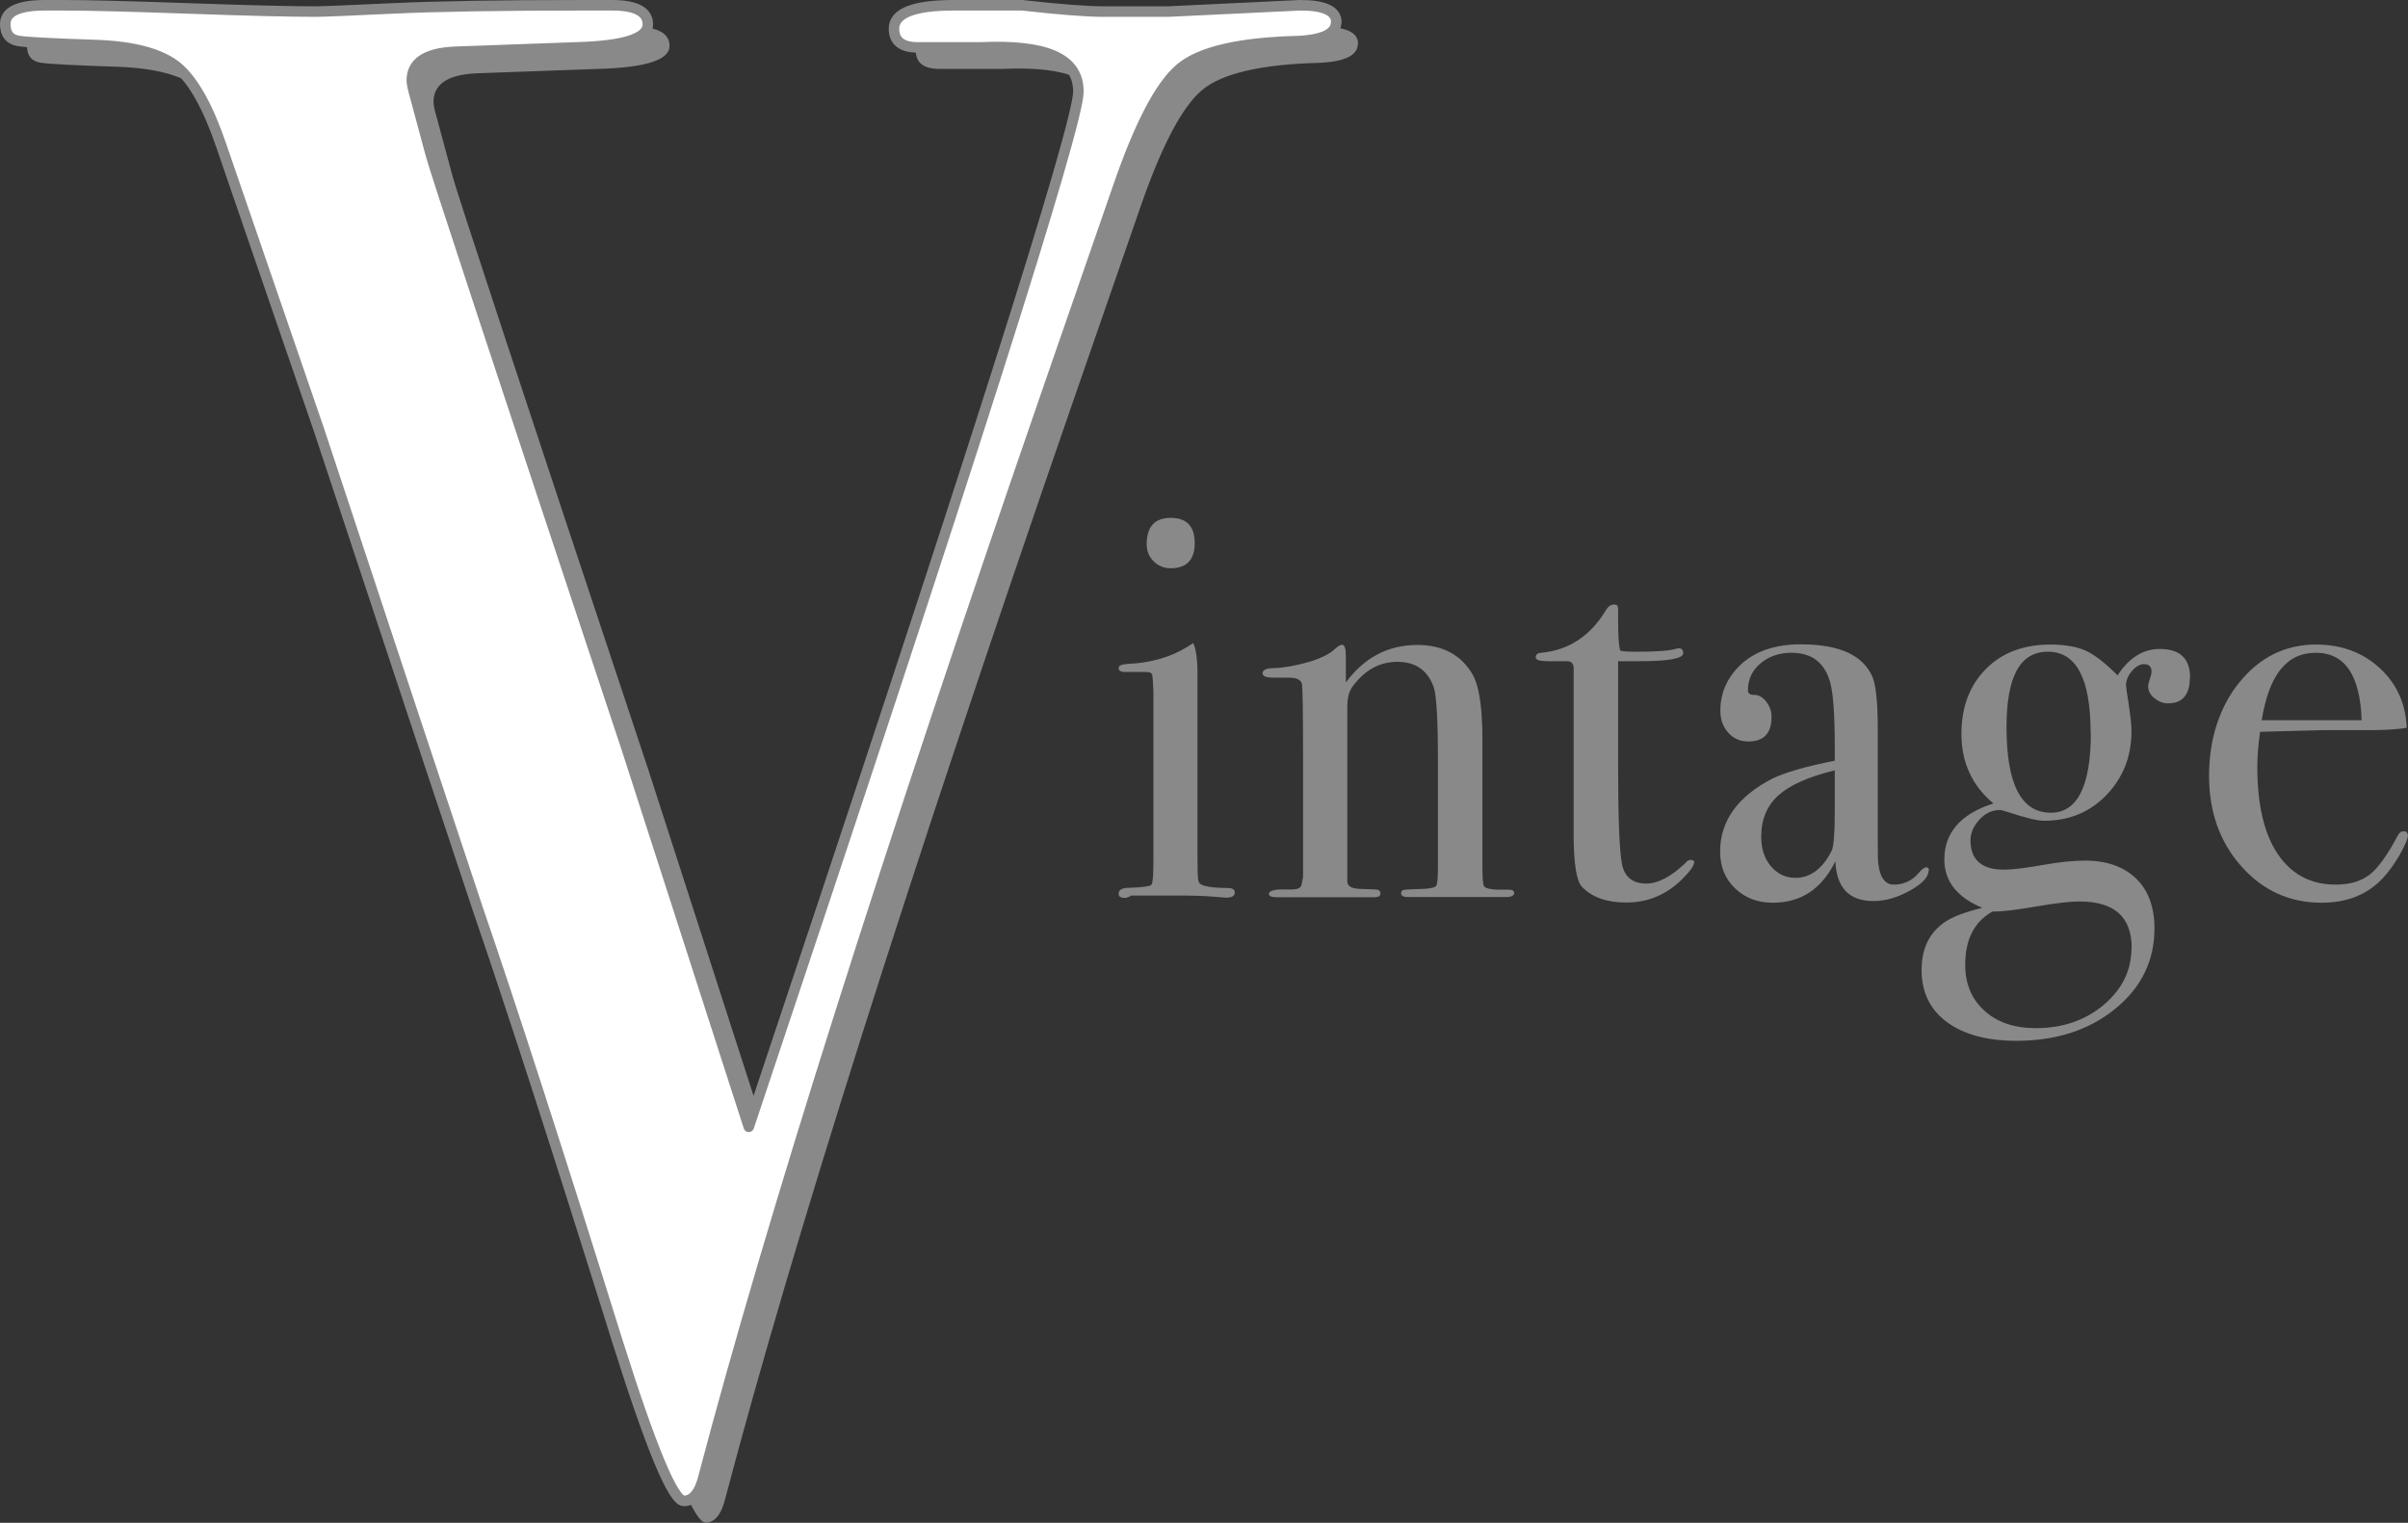 <?xml version="1.0" encoding="UTF-8"?><svg id="_レイヤー_2" xmlns="http://www.w3.org/2000/svg" viewBox="0 0 114.26 72.25"><rect x="0" y="0" width="114.26" height="72.25" fill="#333333" stroke="none"/><defs><style>.cls-1{fill:#fff;stroke:#898989;stroke-linecap:round;stroke-linejoin:round;stroke-width:.5px;}.cls-2{fill:#898989;}</style></defs><g id="Design"><g><g><path class="cls-2" d="m58.59,42.35c0,.16-.14.24-.43.24.02,0-.19-.02-.61-.05-.51-.04-.93-.05-1.26-.05h-2.63c-.08.07-.19.11-.3.11-.19,0-.28-.07-.28-.2,0-.19.17-.28.51-.28.64-.02.99-.07,1.05-.15.06-.08.09-.45.09-1.11v-8.07c-.02-.44-.04-.71-.06-.79-.03-.08-.13-.12-.32-.12h-.99c-.19,0-.28-.06-.28-.19,0-.11.14-.17.42-.19,1.12-.05,2.07-.33,2.87-.83l.25-.16c.13.27.2.75.2,1.46,0-.03,0,.05,0,.27v8.29c0,.71.01,1.13.04,1.25s.11.2.27.24c.25.07.62.11,1.11.11.24,0,.35.07.35.21Zm-1.9-16.59c0,.8-.38,1.2-1.14,1.2-.32,0-.59-.11-.81-.33-.22-.22-.33-.49-.33-.81,0-.83.38-1.25,1.14-1.25s1.14.4,1.14,1.2Z"/><path class="cls-2" d="m71.85,42.36c0,.13-.13.2-.38.2h-4.66c-.22,0-.33-.06-.33-.18,0-.09.05-.14.14-.16.09-.02.42-.03.97-.05.32-.02.51-.07.56-.15s.08-.37.08-.86v-5.1c0-1.93-.07-3.08-.2-3.46-.29-.8-.86-1.2-1.72-1.2s-1.55.39-2.13,1.17c-.17.23-.25.55-.25.96v8.29c0,.21.18.33.54.35l.77.03c.17,0,.26.06.26.19s-.1.18-.3.18h-4.61c-.25,0-.38-.05-.38-.16s.15-.18.46-.21h.63c.25,0,.4-.06.45-.19l.08-.4v-5.79c0-2.02-.02-3.13-.05-3.35-.03-.21-.25-.32-.63-.32h-.73c-.34,0-.51-.07-.51-.2,0-.17.18-.25.53-.25.51-.02,1.05-.12,1.65-.29.59-.18,1-.38,1.24-.61.15-.14.27-.21.35-.21.12,0,.18.17.18.51v1.28c.88-1.19,2.01-1.78,3.39-1.78,1.21,0,2.09.47,2.63,1.41.3.53.46,1.54.46,3.04v6.07c0,.57.03.88.08.93.1.11.35.16.73.16h.45c.17,0,.25.06.25.17Z"/><path class="cls-2" d="m80.38,40.93c0,.16-.21.44-.63.85-.73.69-1.59,1.04-2.58,1.04-.93,0-1.63-.25-2.1-.74-.27-.28-.4-1.12-.4-2.5v-7.92c-.02-.18-.11-.28-.28-.29h-.96c-.37,0-.56-.06-.56-.19s.09-.2.28-.21c1.31-.13,2.33-.81,3.07-2.05.1-.16.23-.24.38-.24.12,0,.18.06.18.19v.56c0,.74.03,1.22.1,1.44.15.04.41.05.76.05.93,0,1.54-.04,1.85-.13.07-.02.13-.03.18-.03.13,0,.2.08.2.23,0,.25-.68.38-2.05.38h-1.04v4.93c0,2.49.06,4.04.18,4.68.12.63.51.94,1.16.94.56,0,1.18-.33,1.87-.99.07-.09.14-.13.23-.13.12,0,.18.04.18.13Z"/><path class="cls-2" d="m91.51,41.31c0,.3-.3.62-.89.95-.6.33-1.17.49-1.72.49-1.16,0-1.76-.63-1.81-1.89-.64,1.31-1.63,1.97-2.97,1.97-.72,0-1.32-.23-1.79-.68-.47-.45-.71-1.03-.71-1.75,0-1.45.83-2.61,2.48-3.46.57-.28,1.55-.57,2.96-.85v-.67c0-1.56-.08-2.59-.23-3.09-.27-.91-.88-1.36-1.82-1.36-.59,0-1.08.17-1.48.51-.4.34-.59.76-.59,1.28,0,.14.1.21.31.21s.39.11.56.32c.16.21.25.45.25.72,0,.78-.37,1.17-1.1,1.17-.39,0-.7-.14-.95-.41-.25-.28-.38-.63-.38-1.05,0-.83.31-1.55.94-2.16.69-.66,1.65-.99,2.88-.99,1.86,0,2.99.53,3.42,1.6.15.41.23,1.22.23,2.42v4.98c0,.82,0,1.3.03,1.44.08.64.33.96.73.96.47,0,.86-.18,1.16-.53.17-.2.29-.29.38-.29s.13.05.13.16Zm-4.45-2.82v-1.94c-1.25.3-2.14.7-2.68,1.19-.54.49-.81,1.14-.81,1.96,0,.57.15,1.03.46,1.4.31.36.69.55,1.16.55.71,0,1.29-.43,1.72-1.28.1-.2.15-.82.15-1.86Z"/><path class="cls-2" d="m103.91,32.14c0,.82-.35,1.23-1.04,1.23-.24,0-.45-.09-.65-.25s-.29-.36-.29-.57c0-.07.03-.18.08-.33.05-.15.08-.27.08-.36,0-.23-.12-.35-.35-.35-.2,0-.4.11-.58.33-.19.22-.28.45-.28.68,0,.05.04.36.13.91.08.55.13.97.13,1.25,0,1.21-.4,2.22-1.19,3.04-.79.82-1.78,1.22-2.96,1.22-.3,0-.86-.13-1.67-.4-.22-.07-.36-.11-.43-.11-.36,0-.68.15-.96.45s-.43.63-.43.99c0,.92.53,1.39,1.59,1.39.41,0,1.05-.08,1.95-.24.69-.12,1.32-.19,1.9-.19,1.03,0,1.83.29,2.42.85.58.57.87,1.36.87,2.37,0,1.53-.62,2.8-1.86,3.81-1.24,1.01-2.8,1.52-4.69,1.52-1.4,0-2.5-.3-3.3-.89-.8-.59-1.2-1.42-1.2-2.46s.37-1.78,1.11-2.29c.37-.25.96-.47,1.77-.67-1.2-.5-1.8-1.26-1.8-2.29,0-1.28.78-2.17,2.33-2.66-1.01-.84-1.52-1.94-1.52-3.3,0-1.28.39-2.3,1.16-3.08s1.8-1.16,3.06-1.16c.69,0,1.25.1,1.68.29.43.2.93.59,1.51,1.17.54-.83,1.21-1.25,2-1.25.96,0,1.44.45,1.44,1.36Zm-2.76,12.84c0-1.47-.82-2.21-2.47-2.21-.47,0-1.16.08-2.08.24-.92.16-1.6.24-2.06.24-.86.48-1.29,1.32-1.29,2.53,0,.91.31,1.63.92,2.18.61.55,1.42.82,2.43.82,1.28,0,2.35-.37,3.23-1.11.87-.74,1.31-1.64,1.31-2.7Zm-1.95-10.2c0-2.57-.67-3.86-2.02-3.86s-1.97,1.2-1.97,3.59c0,2.7.7,4.05,2.1,4.05,1.26,0,1.9-1.26,1.9-3.78Z"/><path class="cls-2" d="m114.26,39.6c0,.18-.13.49-.39.95-.26.45-.53.82-.8,1.11-.73.78-1.7,1.17-2.91,1.17-1.52,0-2.79-.58-3.81-1.73-1.02-1.15-1.53-2.58-1.53-4.29s.48-3.26,1.45-4.45c.97-1.19,2.18-1.78,3.63-1.78,1.2,0,2.2.37,3.01,1.11.81.74,1.24,1.68,1.29,2.84-.54.09-1.26.12-2.15.11h-1.77c-.12,0-1.13.03-3.04.08-.08.58-.13,1.14-.13,1.67,0,1.79.32,3.16.97,4.13.65.96,1.56,1.45,2.75,1.45.68,0,1.21-.16,1.62-.48.4-.32.84-.93,1.32-1.84.07-.14.16-.21.28-.21.13,0,.2.06.2.19Zm-2.2-5.43c-.07-2.13-.79-3.2-2.18-3.2s-2.22,1.07-2.56,3.2h4.73Z"/></g><path class="cls-2" d="m64.43,2.08c0,.54-.6.84-1.8.9-2.79.07-4.65.5-5.6,1.3-.95.8-1.93,2.68-2.94,5.61l-3.23,9.32c-7.79,22.52-13.26,39.8-16.43,51.83-.19.8-.51,1.2-.95,1.2-.51,0-1.55-2.5-3.13-7.5-2.85-9.13-5.07-15.99-6.65-20.59-1.69-5.07-4.2-12.64-7.53-22.71l-4.63-13.47c-.63-1.86-1.33-3.11-2.09-3.75-.76-.63-2.03-.98-3.8-1.05-2.09-.07-3.34-.13-3.75-.2-.41-.07-.62-.33-.62-.8,0-.6.63-.9,1.9-.9h.85c1.14,0,3.12.05,5.94.15,2.82.1,4.83.15,6.03.15.32,0,1.53-.05,3.66-.15,2.12-.1,5.14-.15,9.07-.15h1.33c1.14,0,1.71.3,1.71.91,0,.67-1.14,1.03-3.42,1.09l-5.79.21c-1.33.07-1.99.52-1.99,1.36,0,.14.06.42.18.83l.73,2.71c.13.54,3.22,9.92,9.29,28.16,1.01,3.14,2.94,9.12,5.79,17.94,10.42-31.14,15.64-47.51,15.64-49.11s-1.55-2.24-4.66-2.1h-2.95c-.76,0-1.14-.29-1.14-.89,0-.74.95-1.11,2.85-1.11h3.23c1.77.2,3.07.3,3.89.3h3.04l6.27-.3c1.14,0,1.71.27,1.71.8Z"/><path class="cls-1" d="m63.4,1.05c0,.54-.6.84-1.8.9-2.79.07-4.65.5-5.6,1.3s-1.93,2.68-2.94,5.61l-3.23,9.32c-7.79,22.52-13.26,39.8-16.43,51.83-.19.8-.51,1.2-.95,1.2-.51,0-1.55-2.5-3.13-7.5-2.85-9.13-5.07-15.99-6.65-20.59-1.69-5.07-4.2-12.64-7.53-22.71l-4.63-13.47c-.63-1.86-1.33-3.11-2.09-3.75-.76-.63-2.03-.98-3.8-1.05-2.09-.07-3.34-.13-3.75-.2-.41-.07-.62-.33-.62-.8C.25.55.88.25,2.15.25h.85c1.14,0,3.12.05,5.94.15,2.82.1,4.83.15,6.03.15.32,0,1.53-.05,3.66-.15,2.12-.1,5.14-.15,9.07-.15h1.33c1.14,0,1.71.3,1.71.91,0,.67-1.14,1.03-3.42,1.09l-5.79.21c-1.33.07-1.99.52-1.99,1.36,0,.14.06.42.18.83l.73,2.71c.13.54,3.22,9.92,9.29,28.16,1.01,3.14,2.94,9.12,5.79,17.94,10.42-31.14,15.64-47.51,15.64-49.11s-1.55-2.24-4.66-2.1h-2.95c-.76,0-1.14-.29-1.14-.89,0-.74.95-1.11,2.85-1.11h3.23c1.77.2,3.07.3,3.89.3h3.04l6.27-.3c1.14,0,1.71.27,1.71.8Z"/></g></g></svg>